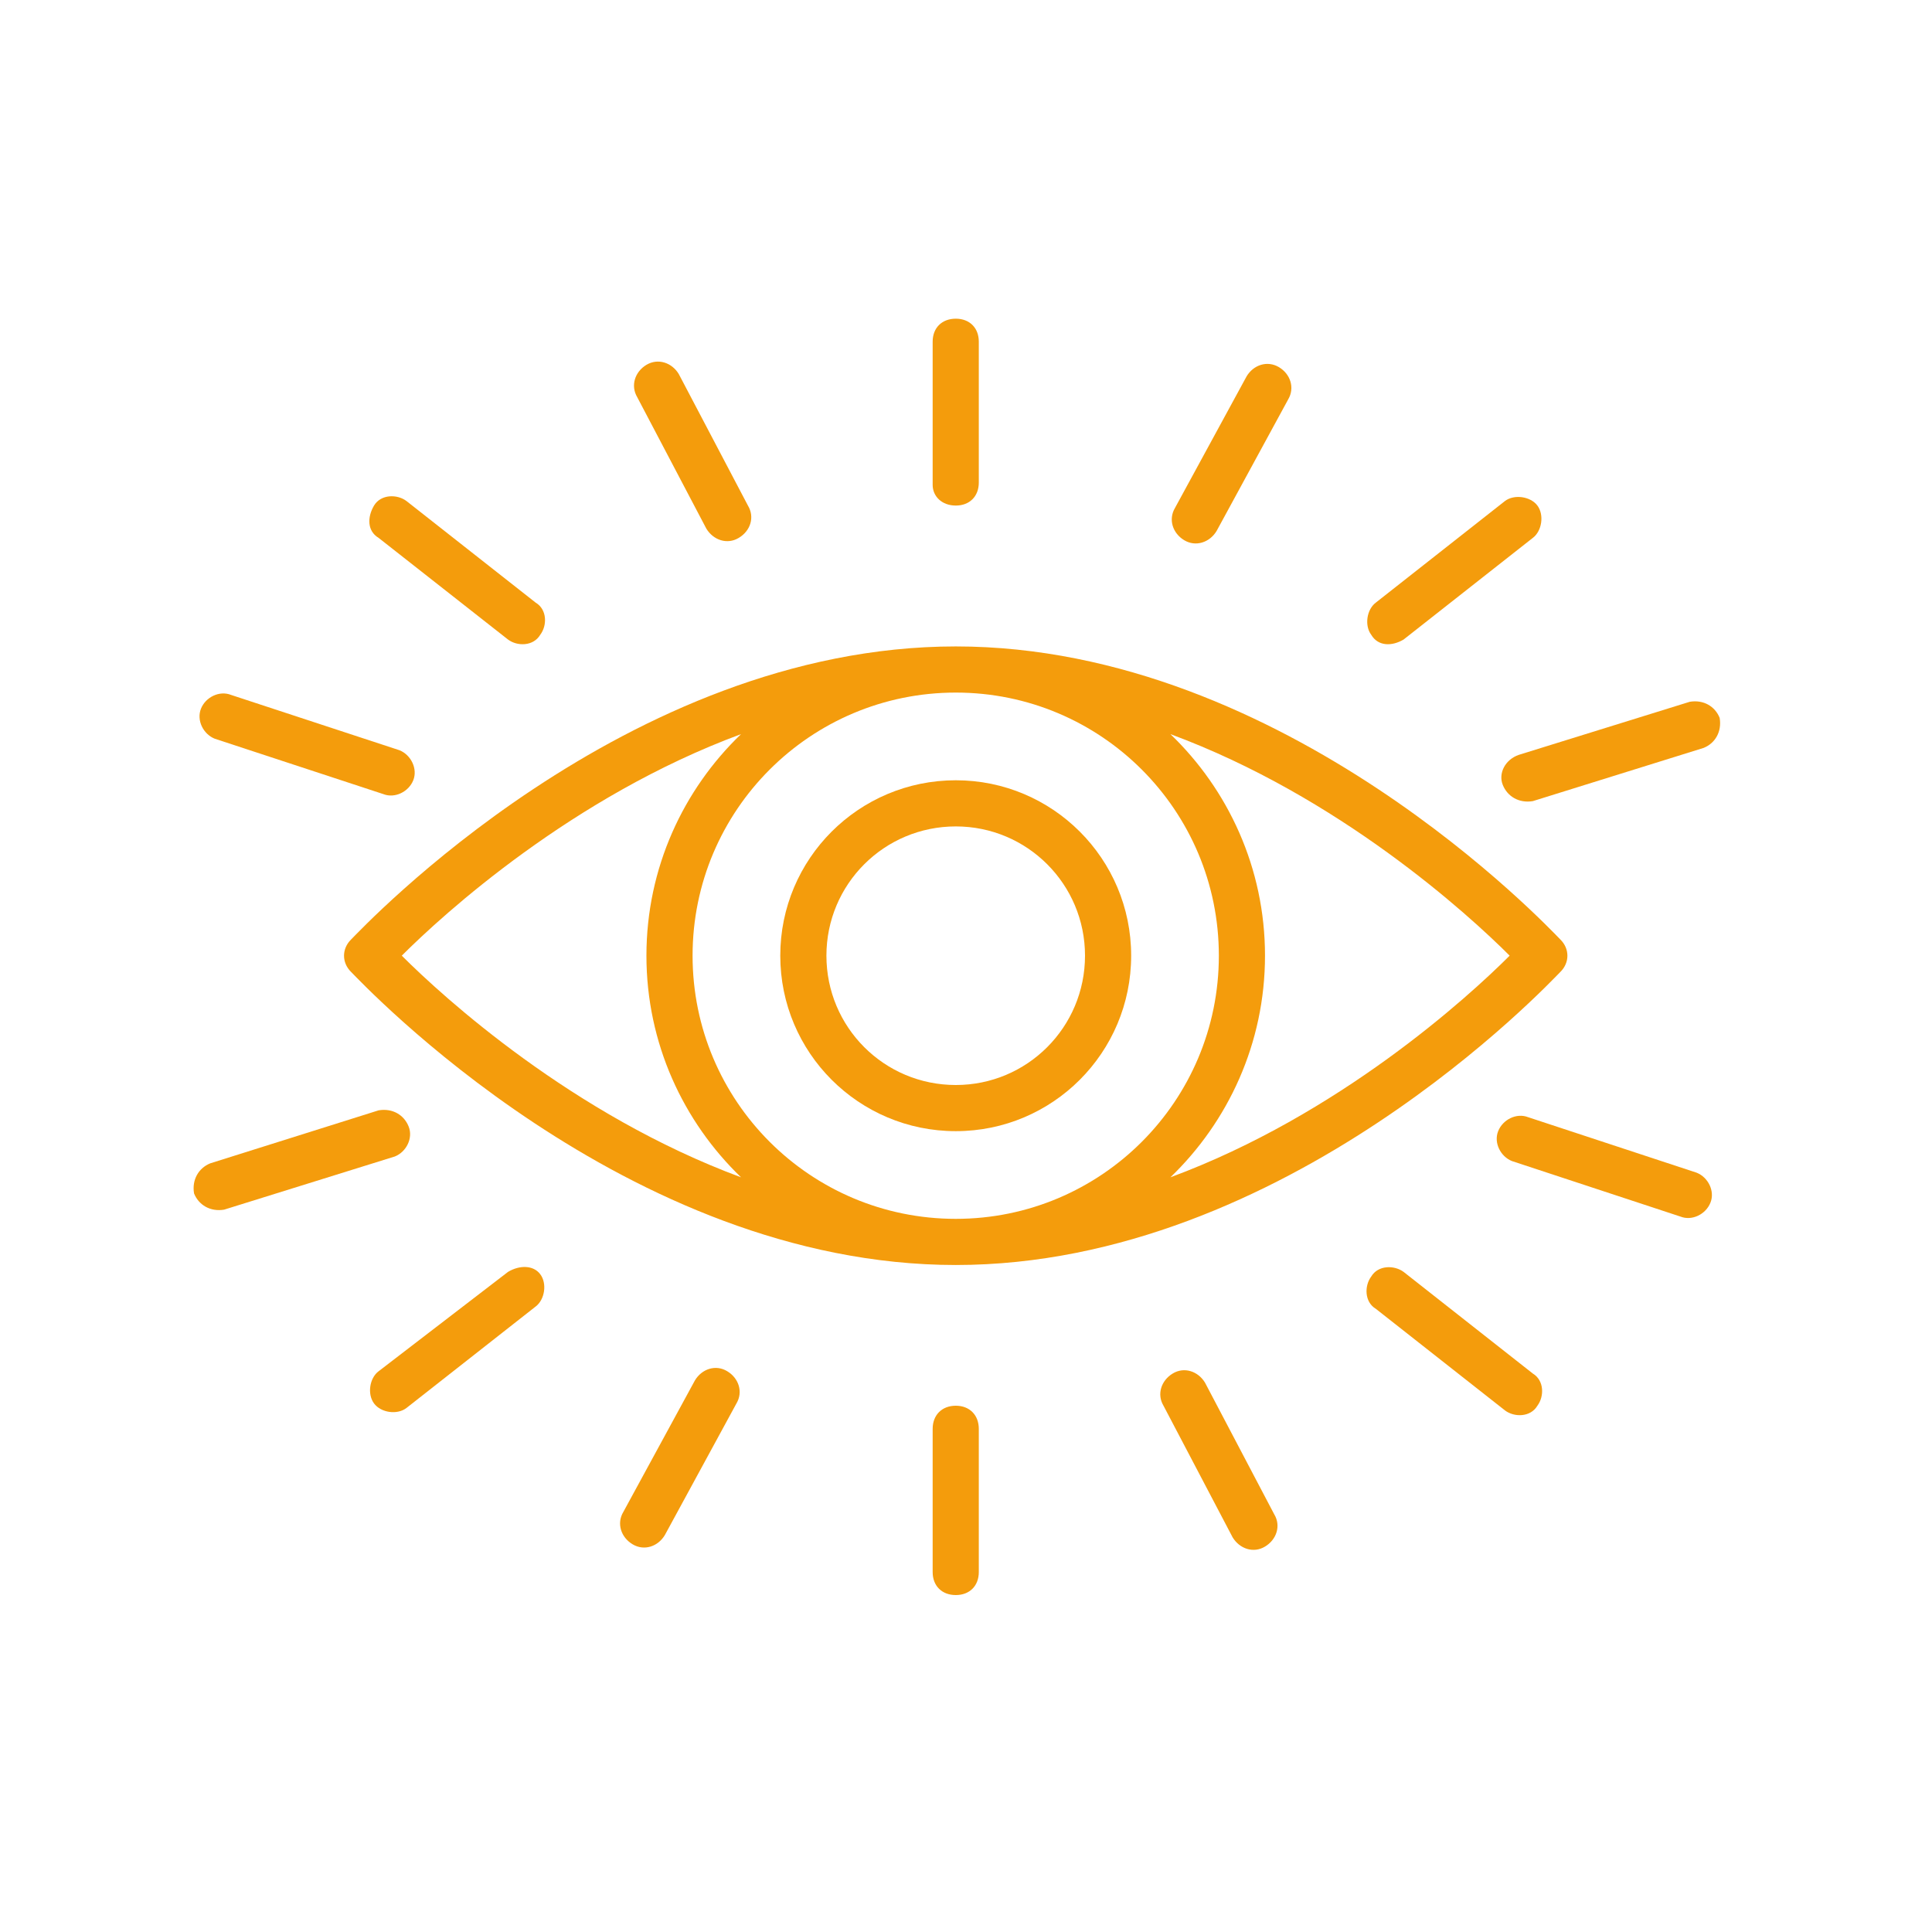 <svg xmlns="http://www.w3.org/2000/svg" xmlns:xlink="http://www.w3.org/1999/xlink" width="70" zoomAndPan="magnify" viewBox="0 0 52.5 52.5" height="70" preserveAspectRatio="xMidYMid meet" version="1.0"><defs><clipPath id="0ca63b7cc0"><path d="M 25 8.66 L 27 8.66 L 27 14 L 25 14 Z M 25 8.66 " clip-rule="nonzero"/></clipPath><clipPath id="236c0c9d9c"><path d="M 25 38 L 27 38 L 27 43.578 L 25 43.578 Z M 25 38 " clip-rule="nonzero"/></clipPath><clipPath id="f61c6c437d"><path d="M 40 30 L 46.805 30 L 46.805 34 L 40 34 Z M 40 30 " clip-rule="nonzero"/></clipPath><clipPath id="e5a2dc7dea"><path d="M 5.199 18 L 12 18 L 12 22 L 5.199 22 Z M 5.199 18 " clip-rule="nonzero"/></clipPath><clipPath id="62708afd6b"><path d="M 40 19 L 46.805 19 L 46.805 22 L 40 22 Z M 40 19 " clip-rule="nonzero"/></clipPath><clipPath id="cda85d6cc1"><path d="M 5.199 30 L 12 30 L 12 33 L 5.199 33 Z M 5.199 30 " clip-rule="nonzero"/></clipPath></defs><g clip-path="url(#0ca63b7cc0)"><path fill="#f49c0c" d="M 25.973 13.738 C 26.348 13.738 26.598 13.488 26.598 13.113 L 26.598 9.285 C 26.598 8.91 26.348 8.66 25.973 8.66 C 25.594 8.66 25.344 8.91 25.344 9.285 L 25.344 13.176 C 25.344 13.488 25.594 13.738 25.973 13.738 Z M 25.973 13.738 " fill-opacity="1" fill-rule="nonzero"/></g><g clip-path="url(#236c0c9d9c)"><path fill="#f49c0c" d="M 25.973 38.199 C 25.594 38.199 25.344 38.453 25.344 38.828 L 25.344 42.719 C 25.344 43.094 25.594 43.344 25.973 43.344 C 26.348 43.344 26.598 43.094 26.598 42.719 L 26.598 38.828 C 26.598 38.453 26.348 38.199 25.973 38.199 Z M 25.973 38.199 " fill-opacity="1" fill-rule="nonzero"/></g><path fill="#f49c0c" d="M 38.141 17.379 L 41.652 14.617 C 41.902 14.43 41.965 13.988 41.777 13.738 C 41.59 13.488 41.148 13.426 40.898 13.613 L 37.387 16.375 C 37.137 16.562 37.074 17 37.262 17.25 C 37.449 17.566 37.824 17.566 38.141 17.379 Z M 38.141 17.379 " fill-opacity="1" fill-rule="nonzero"/><path fill="#f49c0c" d="M 13.805 34.562 L 10.289 37.262 C 10.039 37.449 9.977 37.887 10.164 38.137 C 10.352 38.391 10.793 38.453 11.043 38.262 L 14.555 35.504 C 14.805 35.316 14.871 34.875 14.68 34.625 C 14.492 34.375 14.117 34.375 13.805 34.562 Z M 13.805 34.562 " fill-opacity="1" fill-rule="nonzero"/><path fill="#f49c0c" d="M 38.141 34.562 C 37.887 34.375 37.449 34.375 37.262 34.688 C 37.074 34.938 37.074 35.379 37.387 35.566 L 40.898 38.328 C 41.148 38.516 41.59 38.516 41.777 38.199 C 41.965 37.949 41.965 37.512 41.652 37.324 Z M 38.141 34.562 " fill-opacity="1" fill-rule="nonzero"/><path fill="#f49c0c" d="M 13.805 17.379 C 14.055 17.566 14.492 17.566 14.68 17.25 C 14.871 17 14.871 16.562 14.555 16.375 L 11.043 13.613 C 10.793 13.426 10.352 13.426 10.164 13.738 C 9.977 14.055 9.977 14.43 10.289 14.617 Z M 13.805 17.379 " fill-opacity="1" fill-rule="nonzero"/><path fill="#f49c0c" d="M 32.18 14.68 C 32.492 14.867 32.871 14.742 33.059 14.43 L 35.004 10.855 C 35.191 10.539 35.066 10.164 34.754 9.977 C 34.438 9.789 34.062 9.914 33.875 10.227 L 31.93 13.801 C 31.742 14.117 31.867 14.492 32.18 14.68 Z M 32.18 14.68 " fill-opacity="1" fill-rule="nonzero"/><path fill="#f49c0c" d="M 19.762 37.262 C 19.449 37.07 19.07 37.199 18.883 37.512 L 16.938 41.086 C 16.75 41.398 16.875 41.777 17.191 41.965 C 17.504 42.152 17.879 42.027 18.066 41.715 L 20.012 38.137 C 20.199 37.824 20.074 37.449 19.762 37.262 Z M 19.762 37.262 " fill-opacity="1" fill-rule="nonzero"/><g clip-path="url(#f61c6c437d)"><path fill="#f49c0c" d="M 46.105 31.867 L 41.527 30.359 C 41.211 30.234 40.836 30.422 40.711 30.738 C 40.586 31.051 40.773 31.426 41.086 31.551 L 45.664 33.059 C 45.98 33.184 46.355 32.996 46.48 32.68 C 46.605 32.367 46.418 31.992 46.105 31.867 Z M 46.105 31.867 " fill-opacity="1" fill-rule="nonzero"/></g><g clip-path="url(#e5a2dc7dea)"><path fill="#f49c0c" d="M 5.836 20.074 L 10.414 21.578 C 10.73 21.703 11.105 21.516 11.23 21.203 C 11.355 20.891 11.168 20.512 10.855 20.387 L 6.277 18.883 C 5.961 18.758 5.586 18.945 5.461 19.258 C 5.336 19.574 5.523 19.949 5.836 20.074 Z M 5.836 20.074 " fill-opacity="1" fill-rule="nonzero"/></g><g clip-path="url(#62708afd6b)"><path fill="#f49c0c" d="M 40.836 21.328 C 40.961 21.641 41.273 21.832 41.652 21.77 L 46.293 20.324 C 46.605 20.199 46.793 19.887 46.73 19.508 C 46.605 19.195 46.293 19.008 45.918 19.07 L 41.273 20.512 C 40.898 20.641 40.711 21.016 40.836 21.328 Z M 40.836 21.328 " fill-opacity="1" fill-rule="nonzero"/></g><g clip-path="url(#cda85d6cc1)"><path fill="#f49c0c" d="M 11.105 30.613 C 10.98 30.297 10.668 30.109 10.289 30.172 L 5.711 31.613 C 5.398 31.742 5.211 32.055 5.273 32.43 C 5.398 32.742 5.711 32.934 6.09 32.871 L 10.73 31.426 C 11.043 31.301 11.23 30.926 11.105 30.613 Z M 11.105 30.613 " fill-opacity="1" fill-rule="nonzero"/></g><path fill="#f49c0c" d="M 32.746 37.574 C 32.559 37.262 32.18 37.133 31.867 37.324 C 31.555 37.512 31.43 37.887 31.617 38.199 L 33.496 41.777 C 33.688 42.09 34.062 42.215 34.375 42.027 C 34.688 41.84 34.816 41.461 34.625 41.148 Z M 32.746 37.574 " fill-opacity="1" fill-rule="nonzero"/><path fill="#f49c0c" d="M 19.195 14.367 C 19.387 14.68 19.762 14.805 20.074 14.617 C 20.391 14.43 20.516 14.055 20.324 13.738 L 18.445 10.164 C 18.258 9.852 17.879 9.727 17.566 9.914 C 17.254 10.102 17.129 10.477 17.316 10.793 Z M 19.195 14.367 " fill-opacity="1" fill-rule="nonzero"/><path fill="#f49c0c" d="M 25.973 17.566 C 17 17.566 9.852 25.219 9.539 25.531 C 9.285 25.781 9.285 26.16 9.539 26.41 C 9.852 26.723 17 34.375 25.973 34.375 C 34.941 34.375 42.09 26.723 42.402 26.41 C 42.656 26.16 42.656 25.781 42.402 25.531 C 42.09 25.219 34.941 17.566 25.973 17.566 Z M 25.973 33.121 C 22.02 33.121 18.82 29.922 18.82 25.969 C 18.82 22.02 22.02 18.82 25.973 18.82 C 29.922 18.82 33.121 22.02 33.121 25.969 C 33.121 29.922 29.922 33.121 25.973 33.121 Z M 20.137 19.949 C 18.57 21.453 17.566 23.586 17.566 25.969 C 17.566 28.352 18.57 30.484 20.137 31.992 C 15.559 30.297 12.047 27.098 10.918 25.969 C 12.047 24.84 15.559 21.641 20.137 19.949 Z M 31.805 31.992 C 33.371 30.484 34.375 28.352 34.375 25.969 C 34.375 23.586 33.371 21.453 31.805 19.949 C 36.383 21.641 39.895 24.84 41.023 25.969 C 39.895 27.098 36.383 30.297 31.805 31.992 Z M 31.805 31.992 " fill-opacity="1" fill-rule="nonzero"/><path fill="#f49c0c" d="M 25.973 21.203 C 23.336 21.203 21.203 23.336 21.203 25.969 C 21.203 28.605 23.336 30.738 25.973 30.738 C 28.605 30.738 30.738 28.605 30.738 25.969 C 30.738 23.336 28.605 21.203 25.973 21.203 Z M 25.973 29.484 C 24.027 29.484 22.457 27.914 22.457 25.969 C 22.457 24.027 24.027 22.457 25.973 22.457 C 27.914 22.457 29.484 24.027 29.484 25.969 C 29.484 27.914 27.914 29.484 25.973 29.484 Z M 25.973 29.484 " fill-opacity="1" fill-rule="nonzero"/></svg>